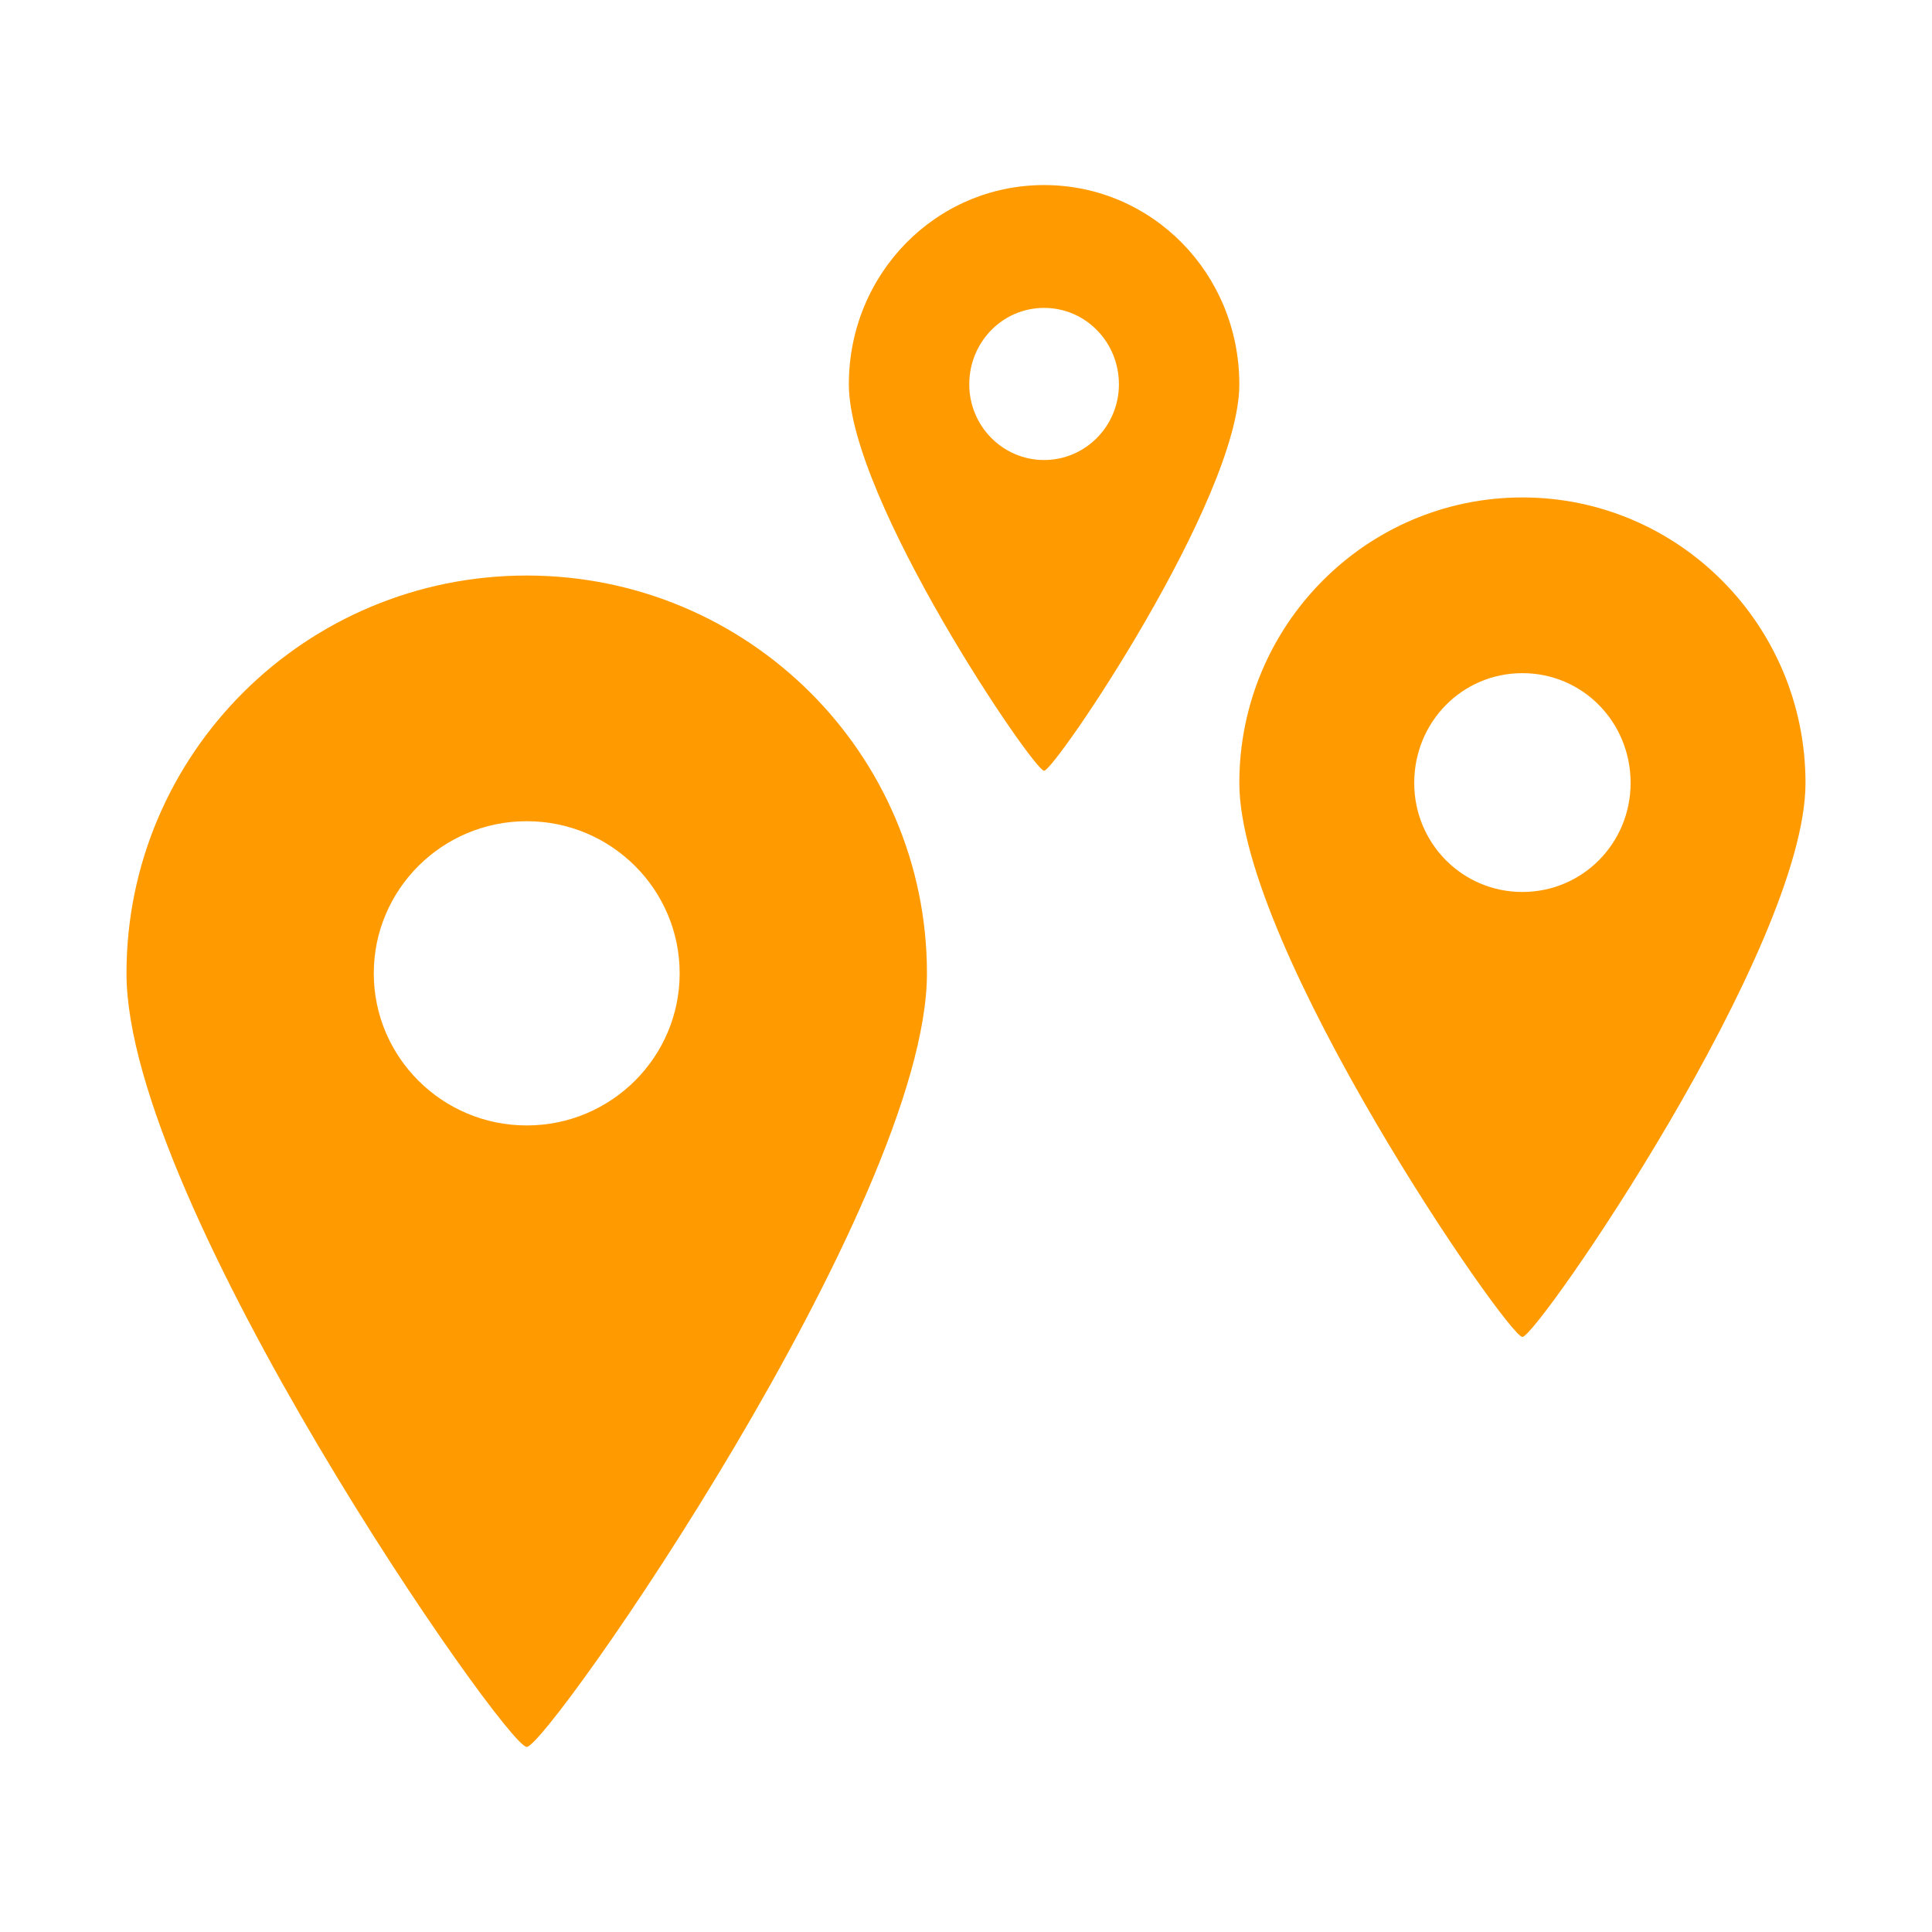 <svg id="icn_cloud_gslb" xmlns="http://www.w3.org/2000/svg" width="200" height="200" viewBox="0 0 200 200"><style>.st0{fill-rule:evenodd;clip-rule:evenodd;fill:#ff9b00}</style><path class="st0" d="M54.526 116.505c-8.758 0-15.832-7.074-15.832-15.747s7.074-15.747 15.832-15.747 15.832 7.074 15.832 15.747-7.074 15.747-15.832 15.747zm0-56.926c-22.905 0-41.432 18.442-41.432 41.179 0 23.832 39.242 80.084 41.432 80.084 2.189 0 41.432-56.253 41.432-80.084 0-22.737-18.526-41.179-41.432-41.179zM157.6 92.337c-6.232 0-11.2-5.053-11.2-11.284 0-6.316 4.968-11.368 11.2-11.368 6.232 0 11.2 5.053 11.2 11.368 0 6.231-4.968 11.284-11.2 11.284zm0-40.842c-16.168 0-29.305 13.221-29.305 29.558 0 17.095 27.79 57.347 29.305 57.347s29.305-40.253 29.305-57.347c0-16.337-13.136-29.558-29.305-29.558zM108.084 47.621c-4.295 0-7.747-3.537-7.747-7.832 0-4.379 3.453-7.916 7.747-7.916 4.295 0 7.747 3.537 7.747 7.916.001 4.295-3.452 7.832-7.747 7.832zm0-28.463c-11.2 0-20.211 9.179-20.211 20.632 0 11.874 19.116 40 20.211 40 1.095 0 20.211-28.126 20.211-40 0-11.453-9.011-20.632-20.211-20.632z"/></svg>